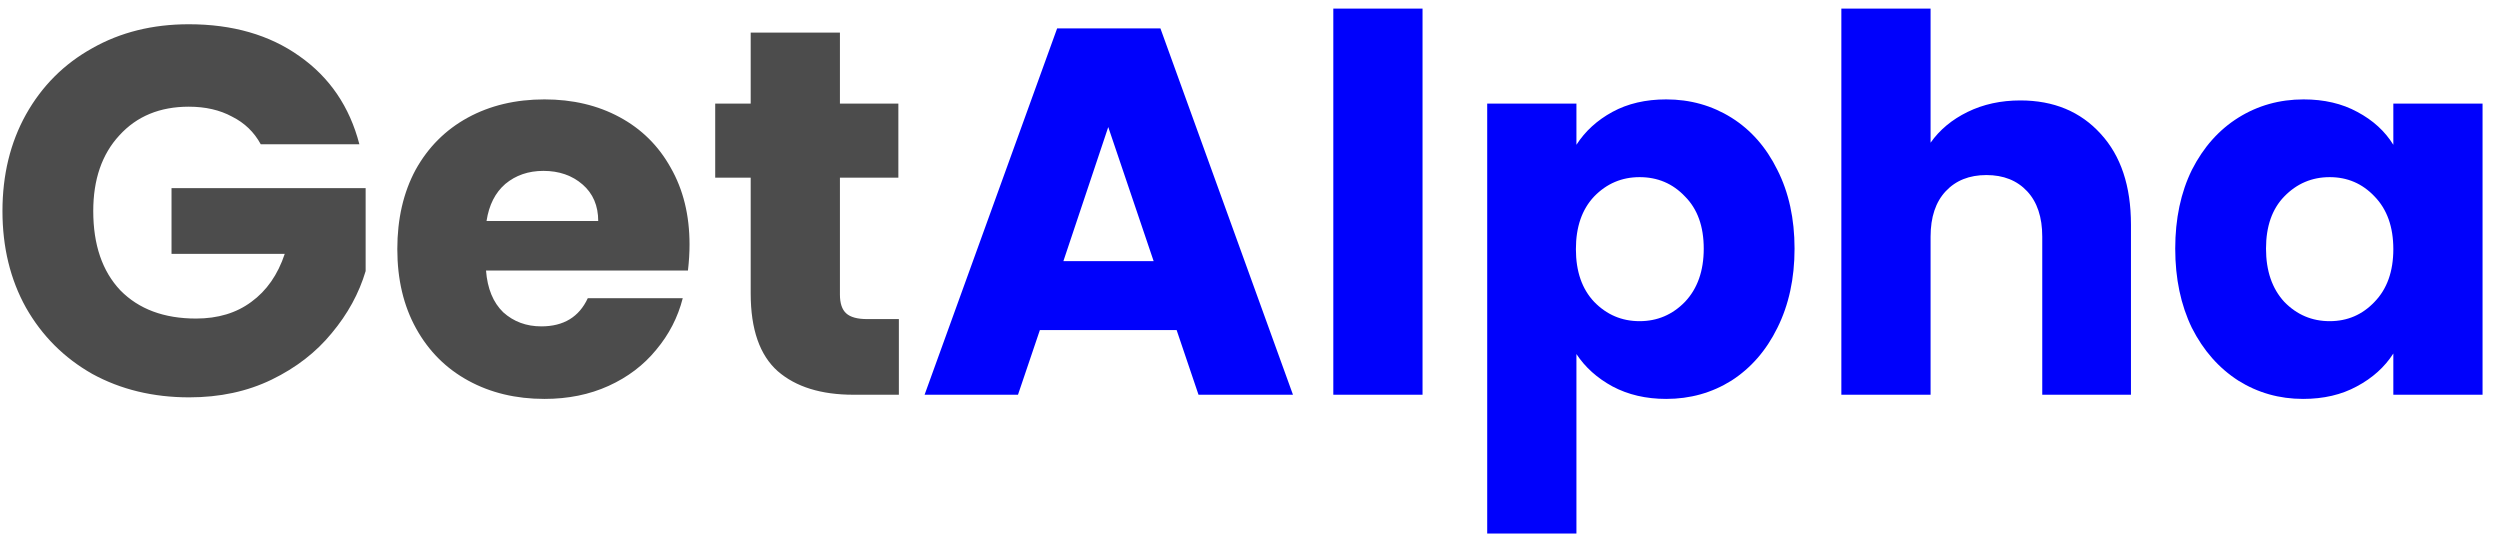 <svg width="133" height="29" viewBox="0 0 133 29" fill="none" xmlns="http://www.w3.org/2000/svg">
<path d="M13.872 7.675C13.52 7.027 13.011 6.537 12.345 6.204C11.697 5.852 10.929 5.676 10.041 5.676C8.505 5.676 7.274 6.185 6.349 7.203C5.424 8.203 4.961 9.544 4.961 11.229C4.961 13.024 5.442 14.43 6.404 15.448C7.385 16.447 8.727 16.947 10.43 16.947C11.595 16.947 12.576 16.651 13.372 16.059C14.186 15.466 14.779 14.615 15.149 13.505H9.125V10.007H19.452V14.421C19.1 15.605 18.498 16.706 17.647 17.724C16.814 18.742 15.75 19.566 14.455 20.195C13.159 20.824 11.697 21.139 10.069 21.139C8.144 21.139 6.423 20.722 4.905 19.89C3.406 19.038 2.231 17.863 1.38 16.364C0.547 14.865 0.131 13.153 0.131 11.229C0.131 9.304 0.547 7.592 1.38 6.093C2.231 4.575 3.406 3.4 4.905 2.567C6.404 1.716 8.116 1.29 10.041 1.29C12.373 1.29 14.335 1.855 15.926 2.984C17.536 4.113 18.6 5.676 19.119 7.675H13.872ZM36.683 13.005C36.683 13.449 36.655 13.912 36.599 14.393H25.856C25.93 15.355 26.236 16.096 26.772 16.614C27.328 17.114 28.003 17.363 28.799 17.363C29.983 17.363 30.807 16.864 31.27 15.864H36.322C36.063 16.882 35.591 17.798 34.906 18.613C34.24 19.427 33.398 20.065 32.38 20.528C31.362 20.991 30.224 21.222 28.965 21.222C27.448 21.222 26.097 20.898 24.913 20.25C23.728 19.603 22.803 18.677 22.137 17.474C21.47 16.271 21.137 14.865 21.137 13.255C21.137 11.645 21.461 10.238 22.109 9.035C22.775 7.833 23.7 6.907 24.885 6.259C26.069 5.612 27.429 5.288 28.965 5.288C30.465 5.288 31.797 5.602 32.963 6.232C34.129 6.861 35.036 7.758 35.683 8.924C36.35 10.09 36.683 11.451 36.683 13.005ZM31.825 11.756C31.825 10.942 31.547 10.294 30.992 9.813C30.437 9.332 29.743 9.091 28.91 9.091C28.114 9.091 27.439 9.322 26.883 9.785C26.347 10.248 26.014 10.905 25.884 11.756H31.825ZM47.82 16.975V21H45.405C43.684 21 42.342 20.584 41.38 19.751C40.418 18.899 39.937 17.521 39.937 15.615V9.452H38.049V5.51H39.937V1.735H44.684V5.51H47.793V9.452H44.684V15.67C44.684 16.133 44.794 16.466 45.017 16.669C45.239 16.873 45.609 16.975 46.127 16.975H47.82Z" fill="#4C4C4C"/>
<path d="M62.596 17.558H55.322L54.157 21H49.188L56.239 1.512H61.735L68.786 21H63.761L62.596 17.558ZM61.374 13.893L58.959 6.759L56.572 13.893H61.374ZM75.679 0.458V21H70.932V0.458H75.679ZM83.866 7.703C84.329 6.981 84.967 6.398 85.781 5.954C86.596 5.51 87.549 5.288 88.641 5.288C89.918 5.288 91.074 5.612 92.111 6.259C93.147 6.907 93.961 7.833 94.554 9.035C95.164 10.238 95.47 11.636 95.47 13.227C95.47 14.819 95.164 16.225 94.554 17.447C93.961 18.65 93.147 19.584 92.111 20.25C91.074 20.898 89.918 21.222 88.641 21.222C87.567 21.222 86.614 21 85.781 20.556C84.967 20.112 84.329 19.538 83.866 18.835V28.384H79.119V5.51H83.866V7.703ZM90.639 13.227C90.639 12.043 90.306 11.117 89.64 10.451C88.992 9.766 88.187 9.424 87.225 9.424C86.281 9.424 85.476 9.766 84.81 10.451C84.162 11.136 83.838 12.07 83.838 13.255C83.838 14.439 84.162 15.374 84.81 16.059C85.476 16.744 86.281 17.086 87.225 17.086C88.169 17.086 88.974 16.744 89.64 16.059C90.306 15.355 90.639 14.412 90.639 13.227ZM107.482 5.343C109.258 5.343 110.683 5.936 111.757 7.12C112.83 8.286 113.367 9.896 113.367 11.95V21H108.648V12.589C108.648 11.552 108.379 10.747 107.843 10.174C107.306 9.6 106.584 9.313 105.677 9.313C104.771 9.313 104.049 9.6 103.512 10.174C102.975 10.747 102.707 11.552 102.707 12.589V21H97.96V0.458H102.707V7.592C103.188 6.907 103.845 6.361 104.678 5.954C105.511 5.547 106.445 5.343 107.482 5.343ZM115.722 13.227C115.722 11.636 116.018 10.238 116.61 9.035C117.221 7.833 118.044 6.907 119.081 6.259C120.117 5.612 121.274 5.288 122.551 5.288C123.643 5.288 124.596 5.51 125.41 5.954C126.243 6.398 126.881 6.981 127.325 7.703V5.51H132.072V21H127.325V18.807C126.863 19.529 126.215 20.112 125.382 20.556C124.568 21 123.615 21.222 122.523 21.222C121.264 21.222 120.117 20.898 119.081 20.25C118.044 19.584 117.221 18.65 116.61 17.447C116.018 16.225 115.722 14.819 115.722 13.227ZM127.325 13.255C127.325 12.07 126.992 11.136 126.326 10.451C125.678 9.766 124.883 9.424 123.939 9.424C122.995 9.424 122.19 9.766 121.524 10.451C120.876 11.117 120.552 12.043 120.552 13.227C120.552 14.412 120.876 15.355 121.524 16.059C122.19 16.744 122.995 17.086 123.939 17.086C124.883 17.086 125.678 16.744 126.326 16.059C126.992 15.374 127.325 14.439 127.325 13.255Z" fill="#0001FC"/>
</svg>
